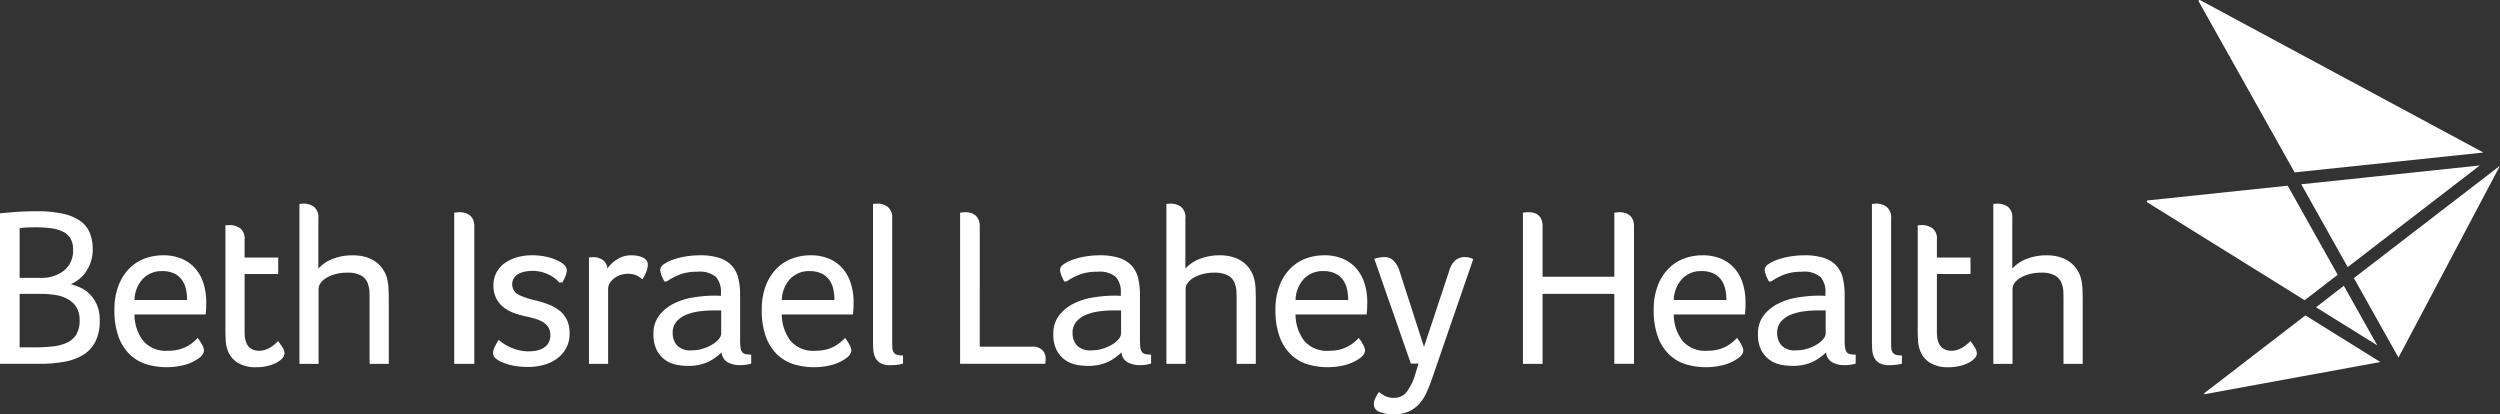 <svg xmlns="http://www.w3.org/2000/svg" viewBox="0 0 358.22 59.376"><rect x="0" y="0" width="358.22" height="59.376" fill="#333333" stroke="none"/><path fill="#fff" d="M12.754 42.045a4.711 4.711 0 0 0-1.357-.89 8.962 8.962 0 0 0-1.246-.435 5.6 5.6 0 0 0 1-.583 4.626 4.626 0 0 0 1.019-1 5.731 5.731 0 0 0 .791-1.471 5.6 5.6 0 0 0 .324-1.989 6.013 6.013 0 0 0-.42-2.312 3.91 3.91 0 0 0-1.358-1.7 6.815 6.815 0 0 0-2.473-1.035 16.95 16.95 0 0 0-3.767-.357q-1.551 0-2.748.081T0 30.568v21.565h5.593a20.378 20.378 0 0 0 3.589-.291 7.675 7.675 0 0 0 2.748-1 4.806 4.806 0 0 0 1.746-1.908 6.571 6.571 0 0 0 .614-3.007 5.434 5.434 0 0 0-.452-2.361 5 5 0 0 0-1.084-1.519m-9.942-9.346a7.917 7.917 0 0 1 .938-.1q.583-.032 1.359-.032a16.809 16.809 0 0 1 2.15.129 5.658 5.658 0 0 1 1.7.469 2.643 2.643 0 0 1 1.114.97 2.98 2.98 0 0 1 .4 1.633 3.634 3.634 0 0 1-1.294 2.99 5.061 5.061 0 0 1-3.3 1.051H2.812Zm8.116 15.237a3.089 3.089 0 0 1-1.358 1.175 6.618 6.618 0 0 1-2.069.53 24.766 24.766 0 0 1-2.651.129H2.812v-7.661h3.1a12.66 12.66 0 0 1 2.053.161 5.285 5.285 0 0 1 1.762.6 3.345 3.345 0 0 1 1.229 1.159 3.44 3.44 0 0 1 .452 1.852 3.84 3.84 0 0 1-.484 2.06m17.171-9.34a5.312 5.312 0 0 0-1.923-1.471 6.65 6.65 0 0 0-2.829-.55 7.47 7.47 0 0 0-2.571.452 6.105 6.105 0 0 0-2.214 1.407 7.076 7.076 0 0 0-1.563 2.441 9.414 9.414 0 0 0-.6 3.523 10.972 10.972 0 0 0 .588 3.831 6.712 6.712 0 0 0 1.6 2.538 6.068 6.068 0 0 0 2.354 1.407 10.135 10.135 0 0 0 5.675.06 6.493 6.493 0 0 0 1.906-.935 2.068 2.068 0 0 0 .55-.572 1.073 1.073 0 0 0 .161-.541 1.921 1.921 0 0 0-.274-.808 6.681 6.681 0 0 0-.63-.97 5.979 5.979 0 0 1-.582.567 5.7 5.7 0 0 1-.857.6 5.165 5.165 0 0 1-1.2.484 6.112 6.112 0 0 1-1.634.195 4.265 4.265 0 0 1-3.54-1.43 6.28 6.28 0 0 1-1.244-3.776h10.186a7.684 7.684 0 0 0 .081-.889 26.2 26.2 0 0 0 .017-.921 8.857 8.857 0 0 0-.356-2.507 6.089 6.089 0 0 0-1.1-2.133m-8.826 4.381a4.608 4.608 0 0 1 1.208-3.04 3.69 3.69 0 0 1 2.752-1.1 3.964 3.964 0 0 1 1.69.324 2.848 2.848 0 0 1 1.11.888 3.577 3.577 0 0 1 .6 1.31 7.043 7.043 0 0 1 .176 1.617Zm20.563 5.883a2.5 2.5 0 0 1-.308.323 5 5 0 0 1-.6.469 4.071 4.071 0 0 1-.808.42 2.619 2.619 0 0 1-.968.177q-2.1 0-2.1-2.651v-8.342h4.818v-2.36h-4.82v-2.569a1.858 1.858 0 0 0-.645-1.637 2.6 2.6 0 0 0-1.52-.449 1.469 1.469 0 0 0-.21.015 1.172 1.172 0 0 1-.178.017h-.195v15.131c0 .475.017.953.049 1.439a4.817 4.817 0 0 0 .275 1.342 3.511 3.511 0 0 0 1.422 1.778 4.9 4.9 0 0 0 2.685.646 6.716 6.716 0 0 0 1.664-.194 5.337 5.337 0 0 0 1.278-.484 3.033 3.033 0 0 0 .808-.63 1.011 1.011 0 0 0 .291-.631 1.7 1.7 0 0 0-.275-.874 8.813 8.813 0 0 0-.662-.937m15.647-8.891a4.28 4.28 0 0 0-.55-1.294 4.342 4.342 0 0 0-.985-1.083 4.644 4.644 0 0 0-1.456-.743 6.53 6.53 0 0 0-1.989-.275 7.741 7.741 0 0 0-2.748.486 5.318 5.318 0 0 0-2.136 1.422v-7.179a1.946 1.946 0 0 0-.63-1.681 2.565 2.565 0 0 0-1.535-.452 1.547 1.547 0 0 0-.21.017 1.332 1.332 0 0 1-.178.015h-.161v22.927h2.747V41.399a1.472 1.472 0 0 1 .291-.84 2.643 2.643 0 0 1 .825-.743 5.111 5.111 0 0 1 1.293-.535 6.249 6.249 0 0 1 1.666-.21 3.945 3.945 0 0 1 2.1.454 2.133 2.133 0 0 1 .938 1.293 3.675 3.675 0 0 1 .177 1.05q.016.566.017 1.18v9.089h2.749v-9.186c0-.494-.013-1.006-.032-1.535a7.221 7.221 0 0 0-.195-1.439m11.731-9.2a2.207 2.207 0 0 0-.67-.291 2.836 2.836 0 0 0-.638-.081 2.386 2.386 0 0 0-.294.017 2.144 2.144 0 0 1-.262.017 1.093 1.093 0 0 1-.262.032v21.662h2.878v-19.69a2.252 2.252 0 0 0-.213-1.051 1.6 1.6 0 0 0-.539-.615m12.886 13.678a6.2 6.2 0 0 0-1.607-.873 15.224 15.224 0 0 0-1.883-.567 11.029 11.029 0 0 1-2.289-.775 1.691 1.691 0 0 1-.632-2.458 1.959 1.959 0 0 1 .729-.6 3.425 3.425 0 0 1 .942-.291 5.975 5.975 0 0 1 .926-.081 5.2 5.2 0 0 1 2.255.5 4.54 4.54 0 0 1 1.607 1.18l.455-.032a6.539 6.539 0 0 0 .439-.921 2.359 2.359 0 0 0 .178-.825 1.02 1.02 0 0 0-.227-.6 2.771 2.771 0 0 0-.876-.662 6.53 6.53 0 0 0-1.637-.614 9.213 9.213 0 0 0-2.255-.259 7.677 7.677 0 0 0-2.06.274 5.922 5.922 0 0 0-1.767.8 3.888 3.888 0 0 0-1.232 1.354 3.828 3.828 0 0 0-.456 1.885 3.974 3.974 0 0 0 .405 1.868 3.889 3.889 0 0 0 1.067 1.288 5.369 5.369 0 0 0 1.518.822 13.429 13.429 0 0 0 1.8.5c.41.086.813.19 1.212.309a4.752 4.752 0 0 1 1.084.472 2.409 2.409 0 0 1 .775.732 2 2 0 0 1 .291 1.122 2.171 2.171 0 0 1-.274 1.139 2.054 2.054 0 0 1-.711.716 3.14 3.14 0 0 1-.987.376 5.914 5.914 0 0 1-2.587-.065 7.61 7.61 0 0 1-1.244-.436 5.758 5.758 0 0 1-.97-.55 9.255 9.255 0 0 1-.63-.486q-.357.583-.582 1.035a1.932 1.932 0 0 0-.227.873 1.011 1.011 0 0 0 .324.7 3.286 3.286 0 0 0 1.134.662 8 8 0 0 0 1.524.435 10.677 10.677 0 0 0 2.044.178 8.283 8.283 0 0 0 2.253-.3 5.869 5.869 0 0 0 1.9-.906 4.512 4.512 0 0 0 1.3-1.488 4.252 4.252 0 0 0 .487-2.085 4.463 4.463 0 0 0-.4-2.005 3.855 3.855 0 0 0-1.1-1.342m11.905-7.597a3.374 3.374 0 0 0-.76-.21 4.684 4.684 0 0 0-.76-.065 3.718 3.718 0 0 0-2.1.6 4.7 4.7 0 0 0-1.359 1.277 1.656 1.656 0 0 0-.728-1.246 2.5 2.5 0 0 0-1.342-.372 1.013 1.013 0 0 0-.161.017 1.191 1.191 0 0 1-.195.015h-.223v15.261h2.748V41.4a1.582 1.582 0 0 1 .225-.808 2.5 2.5 0 0 1 .615-.7 3.346 3.346 0 0 1 3.169-.452 3.245 3.245 0 0 1 .9.6 6.378 6.378 0 0 0 .518-.985 2.83 2.83 0 0 0 .258-1.116 1 1 0 0 0-.225-.679 1.514 1.514 0 0 0-.582-.4m14.341 13.61a1.271 1.271 0 0 1-.244-.647 8.784 8.784 0 0 1-.064-1.212v-6.37a9.77 9.77 0 0 0-.279-2.458 3.938 3.938 0 0 0-.966-1.779 4.257 4.257 0 0 0-1.791-1.066 9.07 9.07 0 0 0-2.753-.357 12.5 12.5 0 0 0-1.972.162 10.427 10.427 0 0 0-1.827.454 5.306 5.306 0 0 0-1.342.662 1.016 1.016 0 0 0-.518.792 2.415 2.415 0 0 0 .178.777 4.959 4.959 0 0 0 .435.9h.324a8.815 8.815 0 0 1 1.94-1.019 7.129 7.129 0 0 1 2.458-.372 3.585 3.585 0 0 1 2.666.76 3.17 3.17 0 0 1 .7 2.214v.486a6.4 6.4 0 0 0-.679-.032h-.679a20.605 20.605 0 0 0-2.634.259 9.476 9.476 0 0 0-2.7.841 6.1 6.1 0 0 0-2.117 1.686 4.245 4.245 0 0 0-.857 2.748 4.836 4.836 0 0 0 .452 2.231 3.976 3.976 0 0 0 1.148 1.39 4.086 4.086 0 0 0 1.552.711 7.662 7.662 0 0 0 1.7.193 6.688 6.688 0 0 0 2.974-.565 7.363 7.363 0 0 0 1.94-1.375 1.759 1.759 0 0 0 .885 1.439 3.681 3.681 0 0 0 1.768.4 5.583 5.583 0 0 0 .873-.064 4.386 4.386 0 0 0 .711-.161v-1.287a3.857 3.857 0 0 1-.791-.066.831.831 0 0 1-.484-.274m-3.024-2.7a1.3 1.3 0 0 1-.34.808 3.493 3.493 0 0 1-.921.775 6.162 6.162 0 0 1-1.341.6 5.247 5.247 0 0 1-1.6.242 2.623 2.623 0 0 1-2.167-.743 2.7 2.7 0 0 1-.581-1.713 2.445 2.445 0 0 1 .55-1.666 3.708 3.708 0 0 1 1.422-.987 7.616 7.616 0 0 1 1.94-.484 17.685 17.685 0 0 1 2.1-.129h.938Zm17.518-9.168a5.313 5.313 0 0 0-1.923-1.471 6.652 6.652 0 0 0-2.829-.55 7.475 7.475 0 0 0-2.571.452 6.105 6.105 0 0 0-2.214 1.407 7.069 7.069 0 0 0-1.568 2.441 9.415 9.415 0 0 0-.6 3.523 10.938 10.938 0 0 0 .589 3.831 6.68 6.68 0 0 0 1.6 2.538 6.063 6.063 0 0 0 2.353 1.407 10.135 10.135 0 0 0 5.675.06 6.494 6.494 0 0 0 1.906-.935 2.042 2.042 0 0 0 .55-.572 1.073 1.073 0 0 0 .161-.541 1.921 1.921 0 0 0-.274-.808 6.68 6.68 0 0 0-.63-.97 5.979 5.979 0 0 1-.582.567 5.627 5.627 0 0 1-.857.6 5.152 5.152 0 0 1-1.2.484 6.094 6.094 0 0 1-1.632.195 4.269 4.269 0 0 1-3.541-1.43 6.28 6.28 0 0 1-1.244-3.776h10.184a7.691 7.691 0 0 0 .081-.889 26.2 26.2 0 0 0 .017-.921 8.857 8.857 0 0 0-.356-2.507 6.06 6.06 0 0 0-1.1-2.133m-8.826 4.381a4.608 4.608 0 0 1 1.208-3.04 3.689 3.689 0 0 1 2.752-1.1 3.965 3.965 0 0 1 1.69.324 2.849 2.849 0 0 1 1.11.888 3.569 3.569 0 0 1 .6 1.31 7.019 7.019 0 0 1 .177 1.617Zm16.024 7.499a1.245 1.245 0 0 1-.178-.567 9.062 9.062 0 0 1-.032-.824v-17.75a1.994 1.994 0 0 0-.631-1.7 2.5 2.5 0 0 0-1.536-.469 1.52 1.52 0 0 0-.21.017 1.292 1.292 0 0 1-.176.015h-.195v19.79c0 .388.017.783.048 1.18a2.934 2.934 0 0 0 .291 1.084 1.835 1.835 0 0 0 .743.775 2.9 2.9 0 0 0 1.439.291 7.812 7.812 0 0 0 .987-.064 4.537 4.537 0 0 0 .792-.162v-1.164a2.68 2.68 0 0 1-.889-.113.882.882 0 0 1-.452-.34m19.836-.807h-7.5V32.443a2.276 2.276 0 0 0-.212-1.051 1.647 1.647 0 0 0-.516-.614 1.934 1.934 0 0 0-.647-.291 2.693 2.693 0 0 0-.631-.081 2.361 2.361 0 0 0-.291.015 2.093 2.093 0 0 1-.259.017 1.068 1.068 0 0 1-.259.032v21.663h12.223v-.225a1.846 1.846 0 0 1 .015-.227 2.365 2.365 0 0 0 .017-.291 1.744 1.744 0 0 0-.452-1.213 1.922 1.922 0 0 0-1.488-.5m15.762.793a1.271 1.271 0 0 1-.244-.647 8.79 8.79 0 0 1-.064-1.212v-6.37a9.852 9.852 0 0 0-.279-2.458 3.938 3.938 0 0 0-.966-1.779 4.257 4.257 0 0 0-1.791-1.066 9.076 9.076 0 0 0-2.753-.357 12.493 12.493 0 0 0-1.972.162 10.428 10.428 0 0 0-1.827.454 5.306 5.306 0 0 0-1.342.662 1.016 1.016 0 0 0-.518.792 2.414 2.414 0 0 0 .178.777 4.959 4.959 0 0 0 .435.9h.324a8.815 8.815 0 0 1 1.946-1.017 7.136 7.136 0 0 1 2.458-.372 3.584 3.584 0 0 1 2.666.76 3.178 3.178 0 0 1 .7 2.214v.486a6.4 6.4 0 0 0-.68-.032h-.679a20.605 20.605 0 0 0-2.634.259 9.5 9.5 0 0 0-2.7.841 6.1 6.1 0 0 0-2.117 1.681 4.245 4.245 0 0 0-.857 2.748 4.835 4.835 0 0 0 .452 2.231 3.976 3.976 0 0 0 1.148 1.39 4.086 4.086 0 0 0 1.552.711 7.662 7.662 0 0 0 1.7.193 6.688 6.688 0 0 0 2.974-.565 7.363 7.363 0 0 0 1.94-1.375 1.759 1.759 0 0 0 .885 1.439 3.681 3.681 0 0 0 1.768.4 5.582 5.582 0 0 0 .873-.064 4.42 4.42 0 0 0 .711-.161v-1.284a3.857 3.857 0 0 1-.791-.066.827.827 0 0 1-.484-.274m-3.024-2.7a1.3 1.3 0 0 1-.34.808 3.494 3.494 0 0 1-.921.775 6.147 6.147 0 0 1-1.343.6 5.232 5.232 0 0 1-1.6.242 2.623 2.623 0 0 1-2.167-.743 2.7 2.7 0 0 1-.581-1.713 2.445 2.445 0 0 1 .55-1.666 3.708 3.708 0 0 1 1.422-.987 7.616 7.616 0 0 1 1.94-.484 17.685 17.685 0 0 1 2.1-.129h.938Zm19.074-7.794a4.253 4.253 0 0 0-1.536-2.377 4.608 4.608 0 0 0-1.454-.743 6.528 6.528 0 0 0-1.989-.275 7.749 7.749 0 0 0-2.748.486 5.319 5.319 0 0 0-2.133 1.423v-7.18a1.946 1.946 0 0 0-.63-1.681 2.57 2.57 0 0 0-1.537-.452 1.545 1.545 0 0 0-.208.017 1.331 1.331 0 0 1-.178.015h-.163v22.927h2.749V41.399a1.471 1.471 0 0 1 .291-.84 2.643 2.643 0 0 1 .825-.743 5.112 5.112 0 0 1 1.293-.535 6.25 6.25 0 0 1 1.666-.21 3.945 3.945 0 0 1 2.1.454 2.133 2.133 0 0 1 .94 1.293 3.66 3.66 0 0 1 .177 1.05q.016.566.017 1.18v9.089h2.749v-9.186q0-.742-.032-1.535a7.212 7.212 0 0 0-.195-1.439m14.748-1.374a5.313 5.313 0 0 0-1.923-1.471 6.65 6.65 0 0 0-2.829-.55 7.47 7.47 0 0 0-2.571.452 6.1 6.1 0 0 0-2.214 1.407 7.075 7.075 0 0 0-1.568 2.441 9.414 9.414 0 0 0-.6 3.523 10.938 10.938 0 0 0 .589 3.831 6.679 6.679 0 0 0 1.6 2.538 6.063 6.063 0 0 0 2.353 1.407 10.136 10.136 0 0 0 5.675.06 6.494 6.494 0 0 0 1.906-.935 2.069 2.069 0 0 0 .551-.572 1.084 1.084 0 0 0 .16-.541 1.921 1.921 0 0 0-.274-.808 6.57 6.57 0 0 0-.63-.97 5.979 5.979 0 0 1-.582.567 5.7 5.7 0 0 1-.857.6 5.151 5.151 0 0 1-1.2.484 6.094 6.094 0 0 1-1.632.195 4.267 4.267 0 0 1-3.54-1.43 6.28 6.28 0 0 1-1.244-3.776h10.184a7.684 7.684 0 0 0 .081-.889 26.2 26.2 0 0 0 .017-.921 8.857 8.857 0 0 0-.356-2.507 6.06 6.06 0 0 0-1.1-2.133m-8.821 4.379a4.608 4.608 0 0 1 1.208-3.04 3.691 3.691 0 0 1 2.753-1.1 3.963 3.963 0 0 1 1.689.324 2.839 2.839 0 0 1 1.11.888 3.567 3.567 0 0 1 .6 1.31 6.942 6.942 0 0 1 .178 1.617Zm23.318-5.949a2.07 2.07 0 0 0-.664.518 2.771 2.771 0 0 0-.436.694 5.04 5.04 0 0 0-.258.728l-3.557 10.734-3.556-11.025a3.591 3.591 0 0 0-.777-1.293 1.777 1.777 0 0 0-1.358-.55 3.966 3.966 0 0 0-1.423.258l5.233 15h1.1l-.452 1.463a7.872 7.872 0 0 1-1.247 2.6 2.252 2.252 0 0 1-1.831.847 2.655 2.655 0 0 1-1.343-.308 5.091 5.091 0 0 1-.793-.533 5.9 5.9 0 0 0-.5.838 2.061 2.061 0 0 0-.242.929 1.151 1.151 0 0 0 .826 1.084 5.285 5.285 0 0 0 2.056.35 5.015 5.015 0 0 0 2.152-.42 4.609 4.609 0 0 0 1.506-1.116 6.41 6.41 0 0 0 1.036-1.632q.421-.939.777-1.972l5.891-17.1a2.511 2.511 0 0 0-1.2-.291 2.071 2.071 0 0 0-.937.194m24.442-6.255a1.985 1.985 0 0 0-.647-.291 2.764 2.764 0 0 0-.63-.081 2.347 2.347 0 0 0-.291.017 2.086 2.086 0 0 1-.259.015 1 1 0 0 1-.258.034v9.182H221.03v-7.21a2.44 2.44 0 0 0-.193-1.051 1.589 1.589 0 0 0-.486-.615 1.787 1.787 0 0 0-.645-.291 3.114 3.114 0 0 0-.679-.081 2.344 2.344 0 0 0-.291.017 2.107 2.107 0 0 1-.259.015 1.014 1.014 0 0 1-.259.034v21.662h2.812V42.11h10.282v10.023h2.818v-19.69a2.276 2.276 0 0 0-.21-1.051 1.674 1.674 0 0 0-.518-.615m15.261 7.826a5.3 5.3 0 0 0-1.923-1.471 6.646 6.646 0 0 0-2.829-.55 7.475 7.475 0 0 0-2.571.452 6.117 6.117 0 0 0-2.214 1.407 7.051 7.051 0 0 0-1.568 2.441 9.416 9.416 0 0 0-.6 3.523 10.94 10.94 0 0 0 .589 3.831 6.7 6.7 0 0 0 1.6 2.538 6.064 6.064 0 0 0 2.353 1.407 10.136 10.136 0 0 0 5.675.06 6.529 6.529 0 0 0 1.908-.935 2.031 2.031 0 0 0 .548-.572 1.072 1.072 0 0 0 .161-.541 1.921 1.921 0 0 0-.274-.808 6.572 6.572 0 0 0-.63-.97 5.963 5.963 0 0 1-.582.567 5.626 5.626 0 0 1-.857.6 5.132 5.132 0 0 1-1.2.484 6.111 6.111 0 0 1-1.634.195 4.269 4.269 0 0 1-3.54-1.43 6.288 6.288 0 0 1-1.244-3.776h10.186a8 8 0 0 0 .079-.889c.012-.312.017-.62.017-.921a8.856 8.856 0 0 0-.356-2.507 6.059 6.059 0 0 0-1.1-2.133m-8.824 4.379a4.608 4.608 0 0 1 1.208-3.04 3.69 3.69 0 0 1 2.752-1.1 3.966 3.966 0 0 1 1.691.324 2.848 2.848 0 0 1 1.11.888 3.576 3.576 0 0 1 .6 1.31 6.948 6.948 0 0 1 .176 1.617Zm24.789 7.486a1.287 1.287 0 0 1-.242-.647 8.57 8.57 0 0 1-.064-1.212v-6.37a9.854 9.854 0 0 0-.279-2.458 3.955 3.955 0 0 0-.966-1.779 4.257 4.257 0 0 0-1.791-1.066 9.077 9.077 0 0 0-2.758-.356 12.493 12.493 0 0 0-1.972.162 10.4 10.4 0 0 0-1.827.454 5.307 5.307 0 0 0-1.342.662 1.017 1.017 0 0 0-.518.792 2.414 2.414 0 0 0 .178.777 4.951 4.951 0 0 0 .435.9h.324a8.816 8.816 0 0 1 1.94-1.019 7.127 7.127 0 0 1 2.456-.372 3.586 3.586 0 0 1 2.668.76 3.179 3.179 0 0 1 .7 2.214v.486a6.4 6.4 0 0 0-.679-.032h-.679a20.662 20.662 0 0 0-2.636.259 9.517 9.517 0 0 0-2.7.841 6.1 6.1 0 0 0-2.117 1.681 4.245 4.245 0 0 0-.857 2.748 4.835 4.835 0 0 0 .452 2.231 3.976 3.976 0 0 0 1.148 1.39 4.085 4.085 0 0 0 1.552.711 7.661 7.661 0 0 0 1.7.193 6.688 6.688 0 0 0 2.974-.565 7.393 7.393 0 0 0 1.94-1.375 1.756 1.756 0 0 0 .885 1.439 3.681 3.681 0 0 0 1.768.4 5.582 5.582 0 0 0 .873-.064 4.421 4.421 0 0 0 .711-.161v-1.283a3.857 3.857 0 0 1-.792-.066.837.837 0 0 1-.486-.274m-3.023-2.7a1.312 1.312 0 0 1-.34.808 3.516 3.516 0 0 1-.921.775 6.149 6.149 0 0 1-1.343.6 5.232 5.232 0 0 1-1.6.242 2.623 2.623 0 0 1-2.167-.743 2.7 2.7 0 0 1-.581-1.713 2.444 2.444 0 0 1 .55-1.666 3.707 3.707 0 0 1 1.422-.987 7.615 7.615 0 0 1 1.94-.484 17.685 17.685 0 0 1 2.1-.129h.938Zm9.585 2.714a1.245 1.245 0 0 1-.178-.567 9.062 9.062 0 0 1-.032-.824v-17.75a1.994 1.994 0 0 0-.631-1.7 2.506 2.506 0 0 0-1.536-.469 1.5 1.5 0 0 0-.21.017 1.3 1.3 0 0 1-.176.015h-.195v19.79c0 .388.017.783.048 1.18a2.935 2.935 0 0 0 .291 1.084 1.838 1.838 0 0 0 .744.775 2.882 2.882 0 0 0 1.437.291 7.812 7.812 0 0 0 .987-.064 4.537 4.537 0 0 0 .792-.162v-1.164a2.68 2.68 0 0 1-.889-.113.875.875 0 0 1-.452-.34m11.136-1.615a2.287 2.287 0 0 1-.308.323 4.892 4.892 0 0 1-.6.469 4.06 4.06 0 0 1-.807.42 2.631 2.631 0 0 1-.97.177q-2.1 0-2.1-2.651v-8.342h4.816v-2.36h-4.816v-2.569a1.858 1.858 0 0 0-.647-1.637 2.6 2.6 0 0 0-1.52-.449 1.488 1.488 0 0 0-.21.015 1.157 1.157 0 0 1-.178.017h-.193v15.131c0 .475.015.953.049 1.439a4.767 4.767 0 0 0 .274 1.342 3.511 3.511 0 0 0 1.422 1.778 4.9 4.9 0 0 0 2.685.646 6.715 6.715 0 0 0 1.664-.194 5.293 5.293 0 0 0 1.278-.484 3.034 3.034 0 0 0 .809-.63 1.011 1.011 0 0 0 .291-.631 1.7 1.7 0 0 0-.275-.874 8.808 8.808 0 0 0-.662-.937m15.876-8.891a4.273 4.273 0 0 0-1.536-2.377 4.608 4.608 0 0 0-1.454-.743 6.542 6.542 0 0 0-1.989-.275 7.742 7.742 0 0 0-2.748.486 5.319 5.319 0 0 0-2.133 1.423v-7.18a1.946 1.946 0 0 0-.63-1.681 2.567 2.567 0 0 0-1.537-.452 1.546 1.546 0 0 0-.208.017 1.354 1.354 0 0 1-.178.015h-.163v22.927h2.749V41.399a1.472 1.472 0 0 1 .291-.84 2.658 2.658 0 0 1 .825-.743 5.088 5.088 0 0 1 1.293-.535 6.245 6.245 0 0 1 1.664-.21 3.948 3.948 0 0 1 2.1.454 2.138 2.138 0 0 1 .938 1.293 3.664 3.664 0 0 1 .177 1.05q.016.566.017 1.18v9.089h2.749v-9.186c0-.494-.013-1.006-.032-1.535a7.217 7.217 0 0 0-.195-1.439m36.218-.182.548-.422-6.733-12.005-.428-.762-20.06 2.111a.149.149 0 0 0-.06.275l22.549 14.022Zm-5.626-15.094 27.049-2.846L315.255.021a.147.147 0 0 0-.077-.02.144.144 0 0 0-.142.145.142.142 0 0 0 .018.069Zm26.531-.991-16.136 1.7-9.441.994 2.714 4.84 3.941 7.026 17.892-13.766Zm-24.981 21.482-14.446 11.115c-.041.03-.062.053-.062.09a.086.086 0 0 0 .086.086l25.164-4.609-8.463-5.265Zm1.518-1.168 7.686 4.78 1.094.68-1.67-2.968-3.121-5.564-.251.193Zm5.428-4.176 6.391 11.386 14.545-27.493Z"/></svg>